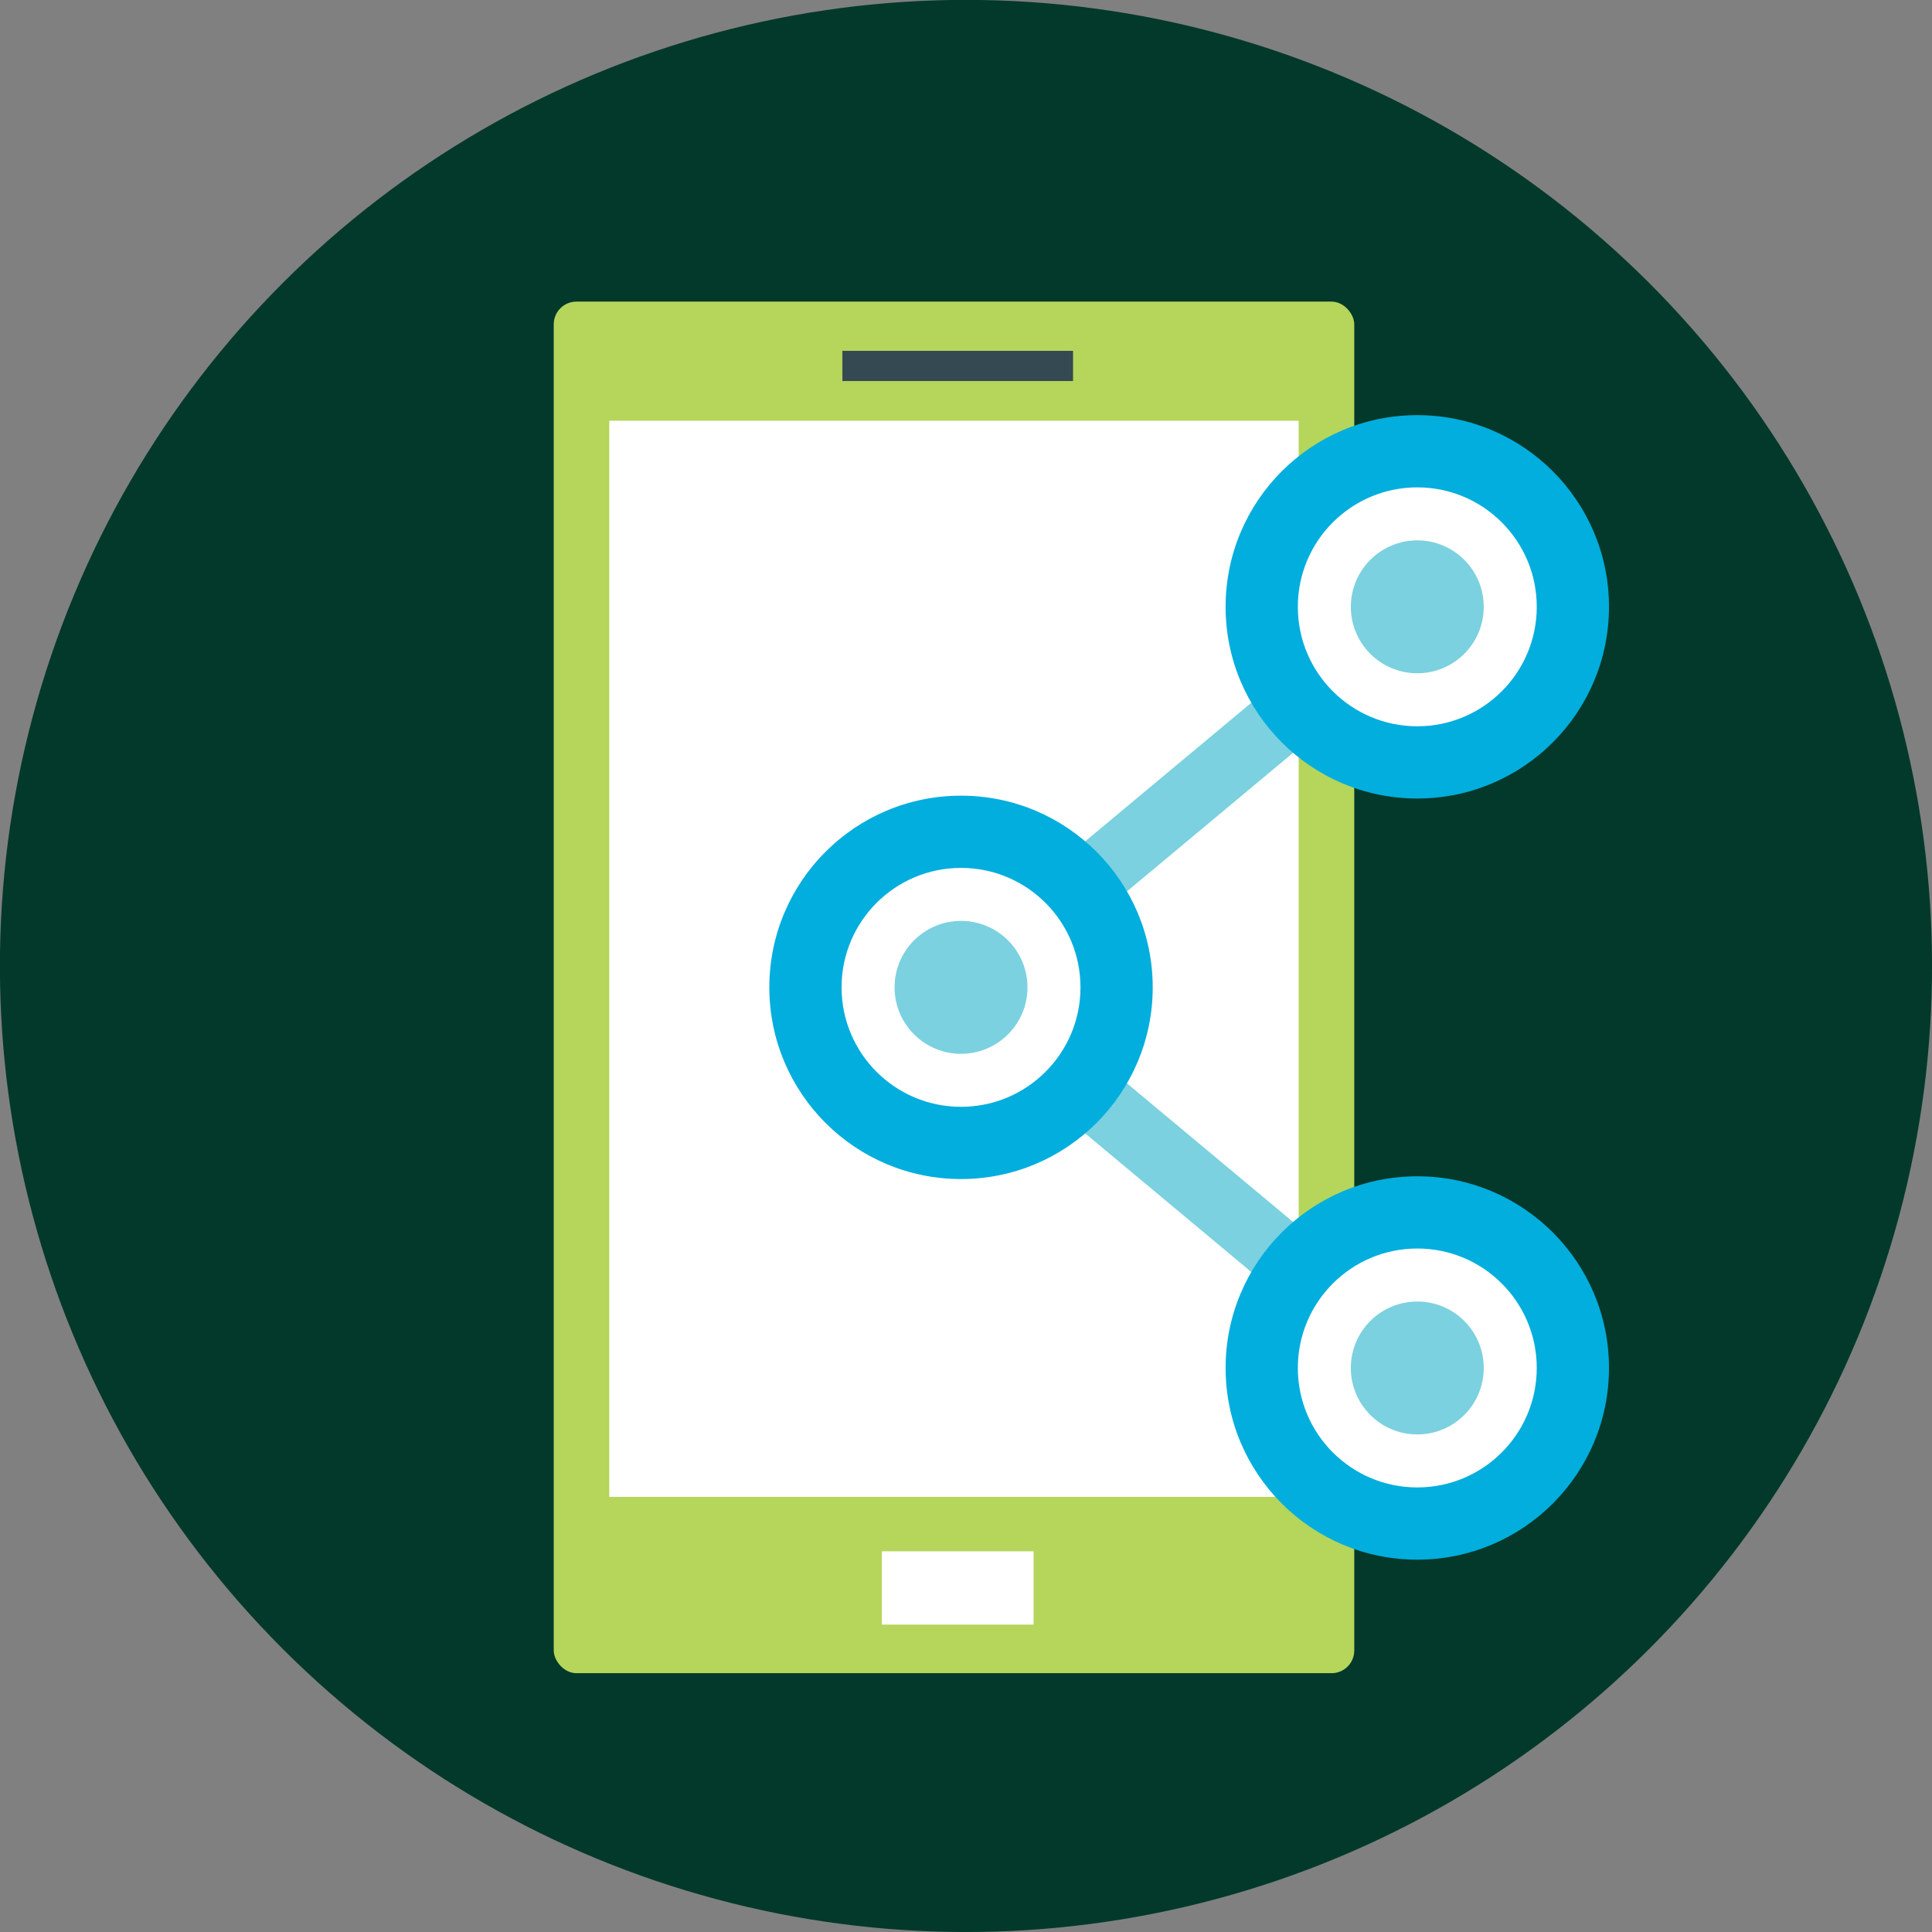 <?xml version="1.0" encoding="UTF-8"?>
<svg id="Layer_2" data-name="Layer 2" xmlns="http://www.w3.org/2000/svg" viewBox="0 0 231.11 231.11">
  <rect x="0" y="0" width="231.11" height="231.11" fill="#808080" stroke="none"/>
  <defs>
    <style>
      .cls-1 {
        fill: #b5d55b;
      }

      .cls-2 {
        fill: #fff;
      }

      .cls-3 {
        fill: #03392a;
      }

      .cls-4 {
        fill: #01aedd;
      }

      .cls-5 {
        fill: #7bd1df;
      }

      .cls-6 {
        fill: #344951;
      }
    </style>
  </defs>
  <g id="Layer_1-2" data-name="Layer 1">
    <g>
      <circle class="cls-3" cx="115.55" cy="115.55" r="115.56" transform="translate(-47.86 115.55) rotate(-45)"/>
      <g>
        <g>
          <rect class="cls-1" x="66.24" y="36.08" width="95.76" height="164.07" rx="2.71" ry="2.71"/>
          <rect class="cls-2" x="72.88" y="50.33" width="82.47" height="128.73"/>
          <rect class="cls-2" x="105.49" y="185.57" width="18.15" height="8.77"/>
          <rect class="cls-6" x="100.77" y="41.97" width="27.59" height="3.61"/>
        </g>
        <g>
          <polygon class="cls-5" points="167.04 166.64 108.87 118.11 167.04 69.59 172.03 75.58 121.05 118.11 172.03 160.65 167.04 166.64"/>
          <g>
            <circle class="cls-4" cx="169.54" cy="72.59" r="22.93"/>
            <circle class="cls-2" cx="169.54" cy="72.59" r="14.29"/>
            <path class="cls-5" d="M177.49,72.59c0,4.39-3.56,7.95-7.95,7.95s-7.95-3.56-7.95-7.95,3.56-7.95,7.95-7.95,7.95,3.56,7.95,7.95Z"/>
          </g>
          <g>
            <circle class="cls-4" cx="169.54" cy="163.64" r="22.93"/>
            <circle class="cls-2" cx="169.54" cy="163.64" r="14.29"/>
            <path class="cls-5" d="M177.49,163.64c0,4.39-3.56,7.95-7.95,7.95s-7.95-3.56-7.95-7.95,3.56-7.95,7.95-7.95,7.95,3.56,7.95,7.95Z"/>
          </g>
          <g>
            <circle class="cls-4" cx="114.96" cy="118.11" r="22.93"/>
            <circle class="cls-2" cx="114.96" cy="118.11" r="14.29"/>
            <path class="cls-5" d="M122.91,118.11c0,4.39-3.56,7.95-7.95,7.95s-7.95-3.56-7.95-7.95,3.56-7.95,7.95-7.95,7.95,3.56,7.95,7.95Z"/>
          </g>
        </g>
      </g>
    </g>
  </g>
</svg>